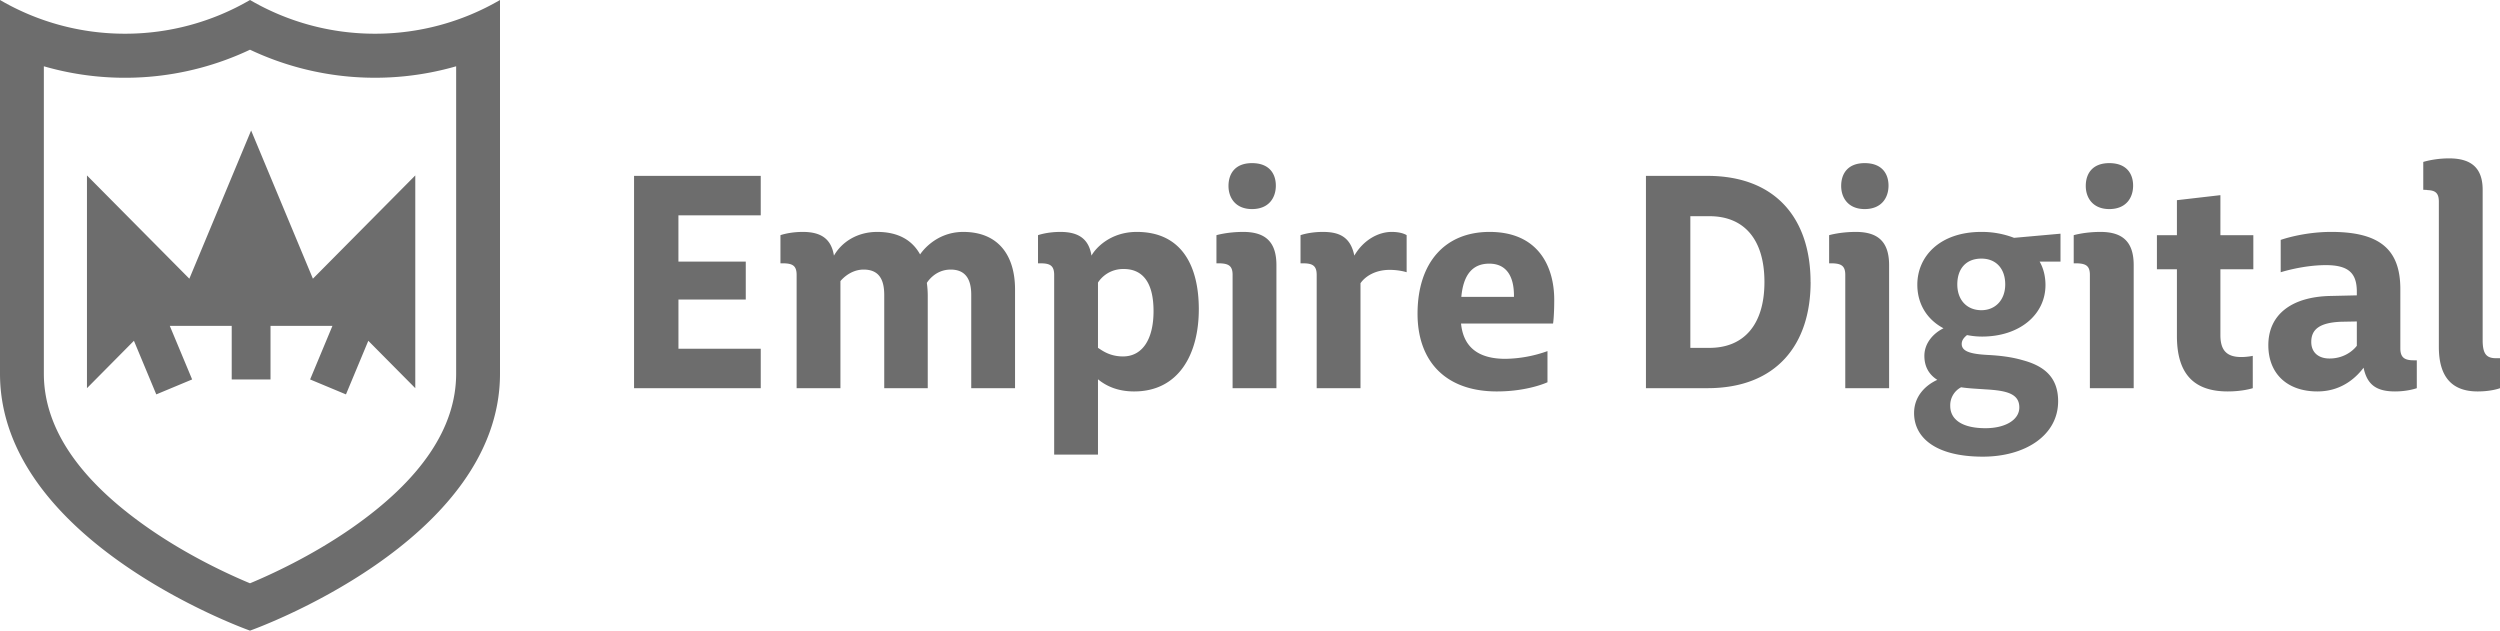 <svg width="111" height="28" viewBox="0 0 111 28" xmlns="http://www.w3.org/2000/svg"><g fill="#6D6D6D"><path d="M5.947 15.13l-2.086 2.105V7.789l4.546 4.585 2.743-6.58 2.743 6.58 4.546-4.585v9.446l-2.086-2.104-.992 2.38-1.592-.664.992-2.38h-2.75v2.38h-1.723v-2.38h-2.75l.993 2.38-1.592.664-.992-2.38zm63.009-.765H64.87c.105 1.053.77 1.567 1.971 1.567a5.75 5.75 0 0 0 1.867-.343v1.383s-.862.408-2.245.408c-2.284 0-3.524-1.343-3.524-3.45 0-2.25 1.2-3.633 3.198-3.633 2.166 0 2.871 1.54 2.871 3.015 0 .737-.052 1.053-.052 1.053zM67.22 13.18c.013-.974-.379-1.474-1.097-1.474-.73 0-1.148.474-1.24 1.474h2.337zm-13.993.553c0 1.988-.888 3.647-2.872 3.647-.744 0-1.253-.25-1.605-.54v3.344h-1.945v-7.978c0-.421-.196-.514-.6-.514h-.118v-1.25s.391-.145.992-.145c.835 0 1.266.33 1.383 1.053.17-.316.823-1.053 2.01-1.053 2.037 0 2.755 1.567 2.755 3.436zm-2.01.08c0-1.146-.392-1.87-1.332-1.87-.796 0-1.135.605-1.135.605v2.897c.156.092.496.381 1.11.381.847 0 1.357-.737 1.357-2.014zm8.915-2.463c-.17-.83-.666-1.053-1.397-1.053-.6 0-.992.145-.992.145v1.25h.118c.417 0 .6.106.6.514v5.03h1.945v-4.661c.209-.303.653-.593 1.292-.593.444 0 .757.105.757.105v-1.645s-.195-.145-.665-.145c-.588 0-1.253.355-1.658 1.053zm-3.485-3.107c0-.54-.3-1-1.058-1-.744 0-1.044.46-1.044 1.014 0 .526.313 1.026 1.044 1.026.745 0 1.058-.5 1.058-1.04zm-1.45 2.054c-.704 0-1.187.145-1.187.145v1.25h.157c.391.014.56.119.56.514v5.03h1.946v-5.464c0-1.014-.47-1.475-1.475-1.475zm-27.045 6.938h5.625v-1.751h-3.654v-2.185h2.989v-1.685h-2.99V9.56h3.655V7.809h-5.625v9.426zm14.619-6.938c-1.292 0-1.919 1-1.919 1-.34-.618-.952-1-1.905-1-.901 0-1.58.46-1.92 1.053-.117-.724-.547-1.053-1.383-1.053-.6 0-.992.145-.992.145v1.25h.17c.366.014.548.106.548.514v5.03h1.945v-4.754s.392-.513 1.031-.513c.705 0 .914.474.914 1.132v4.134h1.932v-4.094c0-.198-.014-.395-.04-.58 0 0 .34-.592 1.058-.592.691 0 .913.474.913 1.119v4.147h1.945v-4.384c0-1.514-.744-2.554-2.297-2.554zm37.62 2.225c0 2.778-1.515 4.713-4.582 4.713H73.08V7.809h2.728c3.067 0 4.581 1.935 4.581 4.713zm-2.05 0c0-1.922-.927-2.923-2.44-2.923h-.85v5.846h.85c1.513 0 2.44-1.014 2.44-2.923zm14.267-4.266c0 .527.314 1.027 1.045 1.027.744 0 1.057-.5 1.057-1.04s-.3-1-1.057-1c-.744 0-1.045.46-1.045 1.013zm-1.123 3.358h-.926c.182.316.26.684.26 1.04 0 1.316-1.148 2.29-2.819 2.29-.235 0-.456-.026-.665-.066-.13.106-.235.224-.235.395 0 .343.43.448 1.161.487.536.027 1.058.092 1.515.224.9.237 1.605.698 1.605 1.83 0 1.527-1.475 2.462-3.341 2.462-2.115 0-3.055-.856-3.055-1.935 0-.75.51-1.238 1.031-1.475-.352-.224-.574-.566-.574-1.066 0-.58.418-1.014.849-1.224-.744-.395-1.162-1.093-1.162-1.936 0-1.25.992-2.343 2.845-2.343a3.96 3.96 0 0 1 1.45.263l2.062-.184v1.238zm-4.411 5.581a.897.897 0 0 0-.483.83c0 .58.496.987 1.566.987.874 0 1.501-.368 1.501-.921 0-.619-.574-.75-1.5-.803-.366-.027-.745-.04-1.084-.093zm1.958-4.568c0-.697-.405-1.145-1.058-1.145-.691 0-1.07.46-1.07 1.145 0 .698.43 1.146 1.07 1.146.614 0 1.058-.448 1.058-1.146zm4.229-2.33c-.705 0-1.188.145-1.188.145v1.25h.157c.391.014.561.119.561.514v5.03h1.945v-5.464c0-1.014-.47-1.475-1.475-1.475zm17.57 5.608c-.431 0-.601-.184-.601-.803V8.428c0-.948-.483-1.396-1.488-1.396-.666 0-1.149.158-1.149.158v1.238c.026 0 .157 0 .196.013.34.013.496.131.496.513v6.451c0 1.277.535 1.975 1.723 1.975.627 0 .992-.145.992-.145v-1.33h-.17zm-3.525.093v1.237s-.392.145-.966.145c-.835 0-1.24-.303-1.397-1.053-.26.342-.9 1.053-2.049 1.053-1.344 0-2.18-.79-2.18-2.054 0-1.369 1.045-2.146 2.741-2.185l1.188-.027v-.158c0-.79-.326-1.184-1.37-1.184-1.031 0-2.01.316-2.01.316v-1.436s.978-.355 2.245-.355c2.166 0 3.067.79 3.067 2.54v2.634c0 .421.209.527.6.527h.13zm-2.663-1.725l-.705.013c-.953.04-1.318.342-1.318.895 0 .474.326.737.81.737.822 0 1.213-.566 1.213-.566v-1.08zm-6.057-5.608l-1.931.223v1.554h-.888v1.514h.888v2.962c0 1.646.718 2.462 2.258 2.462.679 0 1.11-.145 1.11-.145V15.8s-.235.052-.51.052c-.652 0-.927-.302-.927-.974v-2.922h1.462v-1.514h-1.462V8.665zm-16.838-.409c0 .527.313 1.027 1.044 1.027.744 0 1.058-.5 1.058-1.04s-.3-1-1.058-1c-.744 0-1.044.46-1.044 1.013zm.653 2.041c-.705 0-1.188.145-1.188.145v1.25h.157c.391.014.56.119.56.514v5.03h1.946v-5.464c0-1.014-.47-1.475-1.475-1.475z"/><path d="M11.1 2.207a12.993 12.993 0 0 0 9.153.736v13.648c0 2.407-1.561 4.714-4.64 6.857-1.774 1.234-3.58 2.062-4.513 2.45-.933-.388-2.74-1.216-4.512-2.45-3.08-2.143-4.641-4.45-4.641-6.857V2.943a12.98 12.98 0 0 0 9.153-.736zM22.2 0a11 11 0 0 1-5.55 1.497A11 11 0 0 1 11.1 0a11 11 0 0 1-5.55 1.497A11 11 0 0 1 0 0v16.591C0 24.086 11.1 28 11.1 28s11.1-3.914 11.1-11.409V0z"/></g></svg>
